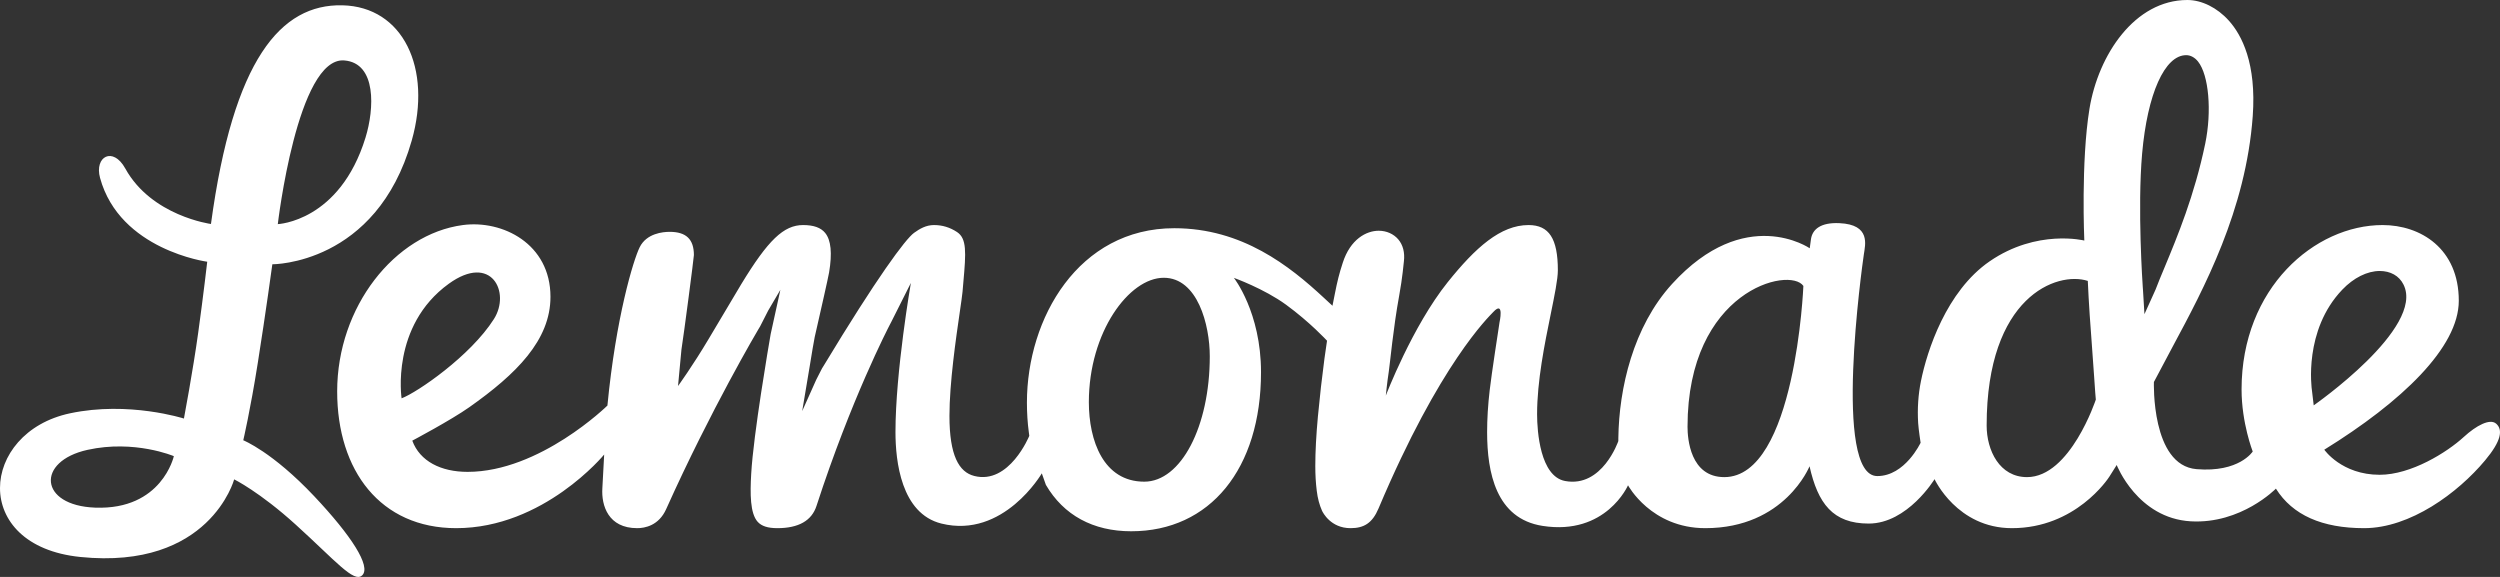<?xml version="1.0" encoding="UTF-8"?>
<svg xmlns="http://www.w3.org/2000/svg" width="91" height="21" viewBox="0 0 91 21" fill="none">
  <rect x="0" y="0" width="91" height="21" fill="#333333" stroke="none"/>
  <g clip-path="url(#clip0_1_3554)">
    <path fill-rule="evenodd" clip-rule="evenodd" d="M84.219 14.755L84.156 14.221C84.142 14.131 83.844 12.025 85.259 10.544C85.671 10.112 86.168 9.864 86.622 9.864C87.009 9.864 87.328 10.035 87.489 10.361C88.271 11.937 84.219 14.755 84.219 14.755ZM78.058 11.436L78.004 10.547L77.996 10.435C77.994 10.407 77.798 7.594 77.973 5.592C78.165 3.414 78.795 2.008 79.577 2.008C79.737 2.008 79.89 2.091 80.01 2.242C80.401 2.735 80.515 4.047 80.27 5.23C79.877 7.119 79.254 8.617 78.798 9.714C78.668 10.024 78.554 10.298 78.464 10.537L78.058 11.436ZM73.784 17.367C72.786 17.367 72.314 16.398 72.314 15.488C72.314 10.79 74.876 9.864 75.996 10.225C75.996 10.225 76.032 11.117 76.123 12.266C76.201 13.263 76.272 14.443 76.288 14.545C76.288 14.545 75.358 17.367 73.784 17.367ZM65.643 10.408C65.643 10.408 65.358 17.367 62.765 17.367C61.523 17.367 61.426 15.964 61.426 15.534C61.426 10.571 65.144 9.687 65.643 10.408ZM41.651 17.533C40.164 17.533 39.634 16.038 39.634 14.638C39.634 12.088 41.1 10.111 42.361 10.111C43.59 10.111 44.036 11.82 44.036 12.969C44.036 15.528 42.988 17.533 41.651 17.533ZM17.978 11.614C17.125 12.958 15.183 14.287 14.618 14.499C14.618 14.499 14.213 11.867 16.334 10.33C17.888 9.204 18.595 10.643 17.978 11.614ZM82.843 17.786C83.449 18.753 84.528 19.225 86.053 19.225C87.73 19.225 89.465 17.947 90.458 16.757C91.048 16.051 91.111 15.645 90.863 15.424C90.638 15.222 90.139 15.486 89.682 15.905C89.066 16.47 87.761 17.282 86.619 17.282C85.235 17.282 84.604 16.369 84.604 16.369C87.423 14.626 89.5 12.646 89.5 10.947C89.5 9.044 88.107 8.192 86.727 8.192C84.258 8.192 81.593 10.48 81.593 14.176C81.593 15.397 81.999 16.435 81.999 16.435C81.999 16.435 81.509 17.207 79.952 17.077C78.297 16.938 78.402 13.905 78.402 13.905C78.402 13.905 78.908 12.949 79.099 12.592C80.219 10.506 81.752 7.65 82 4.225C82.138 2.306 81.602 1.276 81.128 0.749C80.706 0.28 80.143 0 79.621 0C77.707 0 76.379 1.991 76.057 3.958C75.742 5.887 75.869 8.756 75.869 8.756C75.869 8.756 74.149 8.325 72.423 9.512C70.844 10.599 70.144 12.773 69.923 13.87C69.823 14.361 69.789 14.876 69.821 15.4C69.837 15.645 69.91 16.116 69.91 16.116C69.91 16.116 69.343 17.329 68.334 17.329C66.709 17.329 67.781 9.689 67.844 9.259C67.894 8.913 68.102 8.174 66.956 8.123C66.263 8.091 65.974 8.354 65.921 8.696L65.874 9.037C65.874 9.037 63.524 7.415 60.863 10.336C59.446 11.889 58.931 14.137 58.908 15.941L58.907 16.055C58.907 16.055 58.324 17.764 56.967 17.508C56.064 17.338 55.95 15.708 55.95 15.078C55.95 13.87 56.224 12.523 56.445 11.441C56.585 10.755 56.706 10.164 56.706 9.84C56.706 8.685 56.386 8.192 55.639 8.192C54.621 8.192 53.708 9.01 52.696 10.272C51.405 11.883 50.444 14.4 50.444 14.4C50.444 14.4 50.486 13.95 50.553 13.517C50.596 13.236 50.714 11.937 50.931 10.757C51.051 10.104 51.094 9.569 51.102 9.512C51.14 9.192 51.069 8.916 50.897 8.713C50.727 8.514 50.468 8.399 50.186 8.399C49.734 8.399 49.152 8.706 48.876 9.566C48.749 9.954 48.677 10.24 48.587 10.702L48.502 11.13L48.188 10.839C46.943 9.684 45.218 8.307 42.744 8.307C39.261 8.307 37.38 11.578 37.38 14.656C37.38 15.036 37.404 15.397 37.449 15.732L37.466 15.865C37.466 15.865 36.739 17.651 35.463 17.325C34.904 17.183 34.56 16.578 34.56 15.139C34.56 13.941 34.797 12.314 34.939 11.338C34.987 11.006 35.025 10.745 35.036 10.623L35.067 10.262C35.165 9.175 35.192 8.684 34.837 8.447C34.576 8.275 34.301 8.192 33.997 8.192C33.705 8.192 33.475 8.329 33.27 8.477C32.955 8.706 31.923 10.099 29.975 13.324C29.943 13.376 29.925 13.404 29.923 13.407L29.711 13.822L29.2 14.963L29.478 13.305L29.496 13.196C29.541 12.917 29.622 12.425 29.655 12.269L29.737 11.909C29.869 11.331 30.142 10.129 30.179 9.917C30.296 9.213 30.25 8.743 30.037 8.48C29.88 8.286 29.617 8.192 29.233 8.192C28.527 8.192 27.958 8.737 26.977 10.352C26.824 10.605 26.251 11.568 25.799 12.331C25.212 13.32 24.68 14.051 24.68 14.051L24.804 12.729C24.898 12.136 25.253 9.41 25.258 9.282C25.256 8.707 24.976 8.439 24.375 8.439C24.13 8.439 23.534 8.494 23.284 9C23.055 9.462 22.419 11.558 22.11 14.762C22.11 14.762 19.651 17.176 17.021 17.176C16.052 17.176 15.285 16.792 15.007 16.04C15.007 16.04 16.414 15.295 17.082 14.823C18.793 13.616 20.037 12.385 20.037 10.804C20.037 8.871 18.29 8 16.847 8.192C14.368 8.522 12.273 11.17 12.273 14.246C12.273 17.139 13.854 19.225 16.605 19.225C19.792 19.225 21.992 16.545 21.992 16.545L21.926 17.768C21.885 18.406 22.143 19.225 23.192 19.225C23.471 19.225 23.98 19.134 24.25 18.529C25.883 14.892 27.592 12.008 27.609 11.979L27.668 11.881L27.964 11.301L28.406 10.549L28.052 12.162C27.988 12.53 27.425 15.802 27.344 17.244C27.302 17.973 27.302 18.689 27.581 18.996C27.723 19.152 27.95 19.225 28.295 19.225C29.068 19.225 29.548 18.952 29.721 18.414C30.979 14.539 32.334 11.925 32.392 11.815L32.445 11.713L33.156 10.299C33.156 10.299 32.595 13.526 32.595 15.727C32.595 16.779 32.798 18.694 34.268 19.058C36.532 19.618 37.922 17.23 37.922 17.23L38.07 17.649C38.716 18.754 39.789 19.338 41.175 19.338C44.045 19.338 45.901 17.065 45.901 13.547C45.901 11.364 44.913 10.114 44.913 10.114C44.913 10.114 46.009 10.506 46.814 11.093C47.685 11.729 48.304 12.402 48.304 12.402L48.283 12.546C48.257 12.714 48.234 12.882 48.21 13.053C48.12 13.728 48.04 14.435 47.972 15.157C47.91 15.829 47.877 16.438 47.877 16.964C47.877 17.284 47.894 17.579 47.93 17.866C47.962 18.135 48.027 18.379 48.122 18.592C48.153 18.657 48.438 19.225 49.16 19.225C49.642 19.225 49.951 19.047 50.179 18.507C52.41 13.221 54.197 11.527 54.354 11.358C54.768 10.914 54.581 11.741 54.581 11.741L54.565 11.85C54.562 11.867 54.286 13.657 54.225 14.202C54.162 14.739 54.131 15.252 54.131 15.727C54.131 17.199 54.454 18.877 56.146 19.142C58.459 19.505 59.26 17.665 59.26 17.665C59.26 17.665 60.097 19.225 62.073 19.225C64.97 19.225 65.867 16.972 65.867 16.972C66.172 18.328 66.715 19.058 68.021 19.058C69.435 19.058 70.418 17.442 70.418 17.442C70.418 17.442 71.236 19.225 73.234 19.225C75.548 19.225 76.731 17.428 76.779 17.353L77.048 16.926C77.048 16.926 77.801 18.864 79.744 18.976C81.581 19.081 82.843 17.786 82.843 17.786ZM3.463 18.478C1.421 18.402 1.308 16.791 3.184 16.375C4.898 15.996 6.328 16.604 6.328 16.604C6.328 16.604 5.895 18.57 3.463 18.478ZM12.534 2.2C13.715 2.298 13.626 3.963 13.305 5.007C12.364 8.067 10.112 8.158 10.112 8.158C10.112 8.158 10.825 2.057 12.534 2.2ZM9.913 9.62C9.913 9.62 13.697 9.646 14.986 5.12C15.736 2.486 14.674 0.241 12.459 0.193C10.223 0.145 8.491 2.153 7.679 8.153C7.679 8.153 5.517 7.864 4.562 6.136C4.111 5.318 3.429 5.699 3.642 6.476C4.36 9.104 7.543 9.527 7.543 9.527C7.543 9.527 7.411 10.691 7.214 12.115C7.023 13.497 6.695 15.235 6.695 15.235C6.695 15.235 4.687 14.591 2.551 15.044C-0.732 15.739 -1.093 19.867 2.924 20.274C7.635 20.752 8.524 17.449 8.524 17.449C8.524 17.449 9.45 17.905 10.763 19.096C12.219 20.415 12.884 21.234 13.185 20.941C13.516 20.619 12.788 19.496 11.439 18.064C9.912 16.444 8.855 16.026 8.855 16.026C8.855 16.026 9.108 14.954 9.383 13.215C9.675 11.374 9.913 9.62 9.913 9.62Z" fill="white"></path>
  </g>
  <defs>
    <clipPath id="clip0_1_3554">
      <rect width="91" height="21" fill="white"></rect>
    </clipPath>
  </defs>
</svg>
